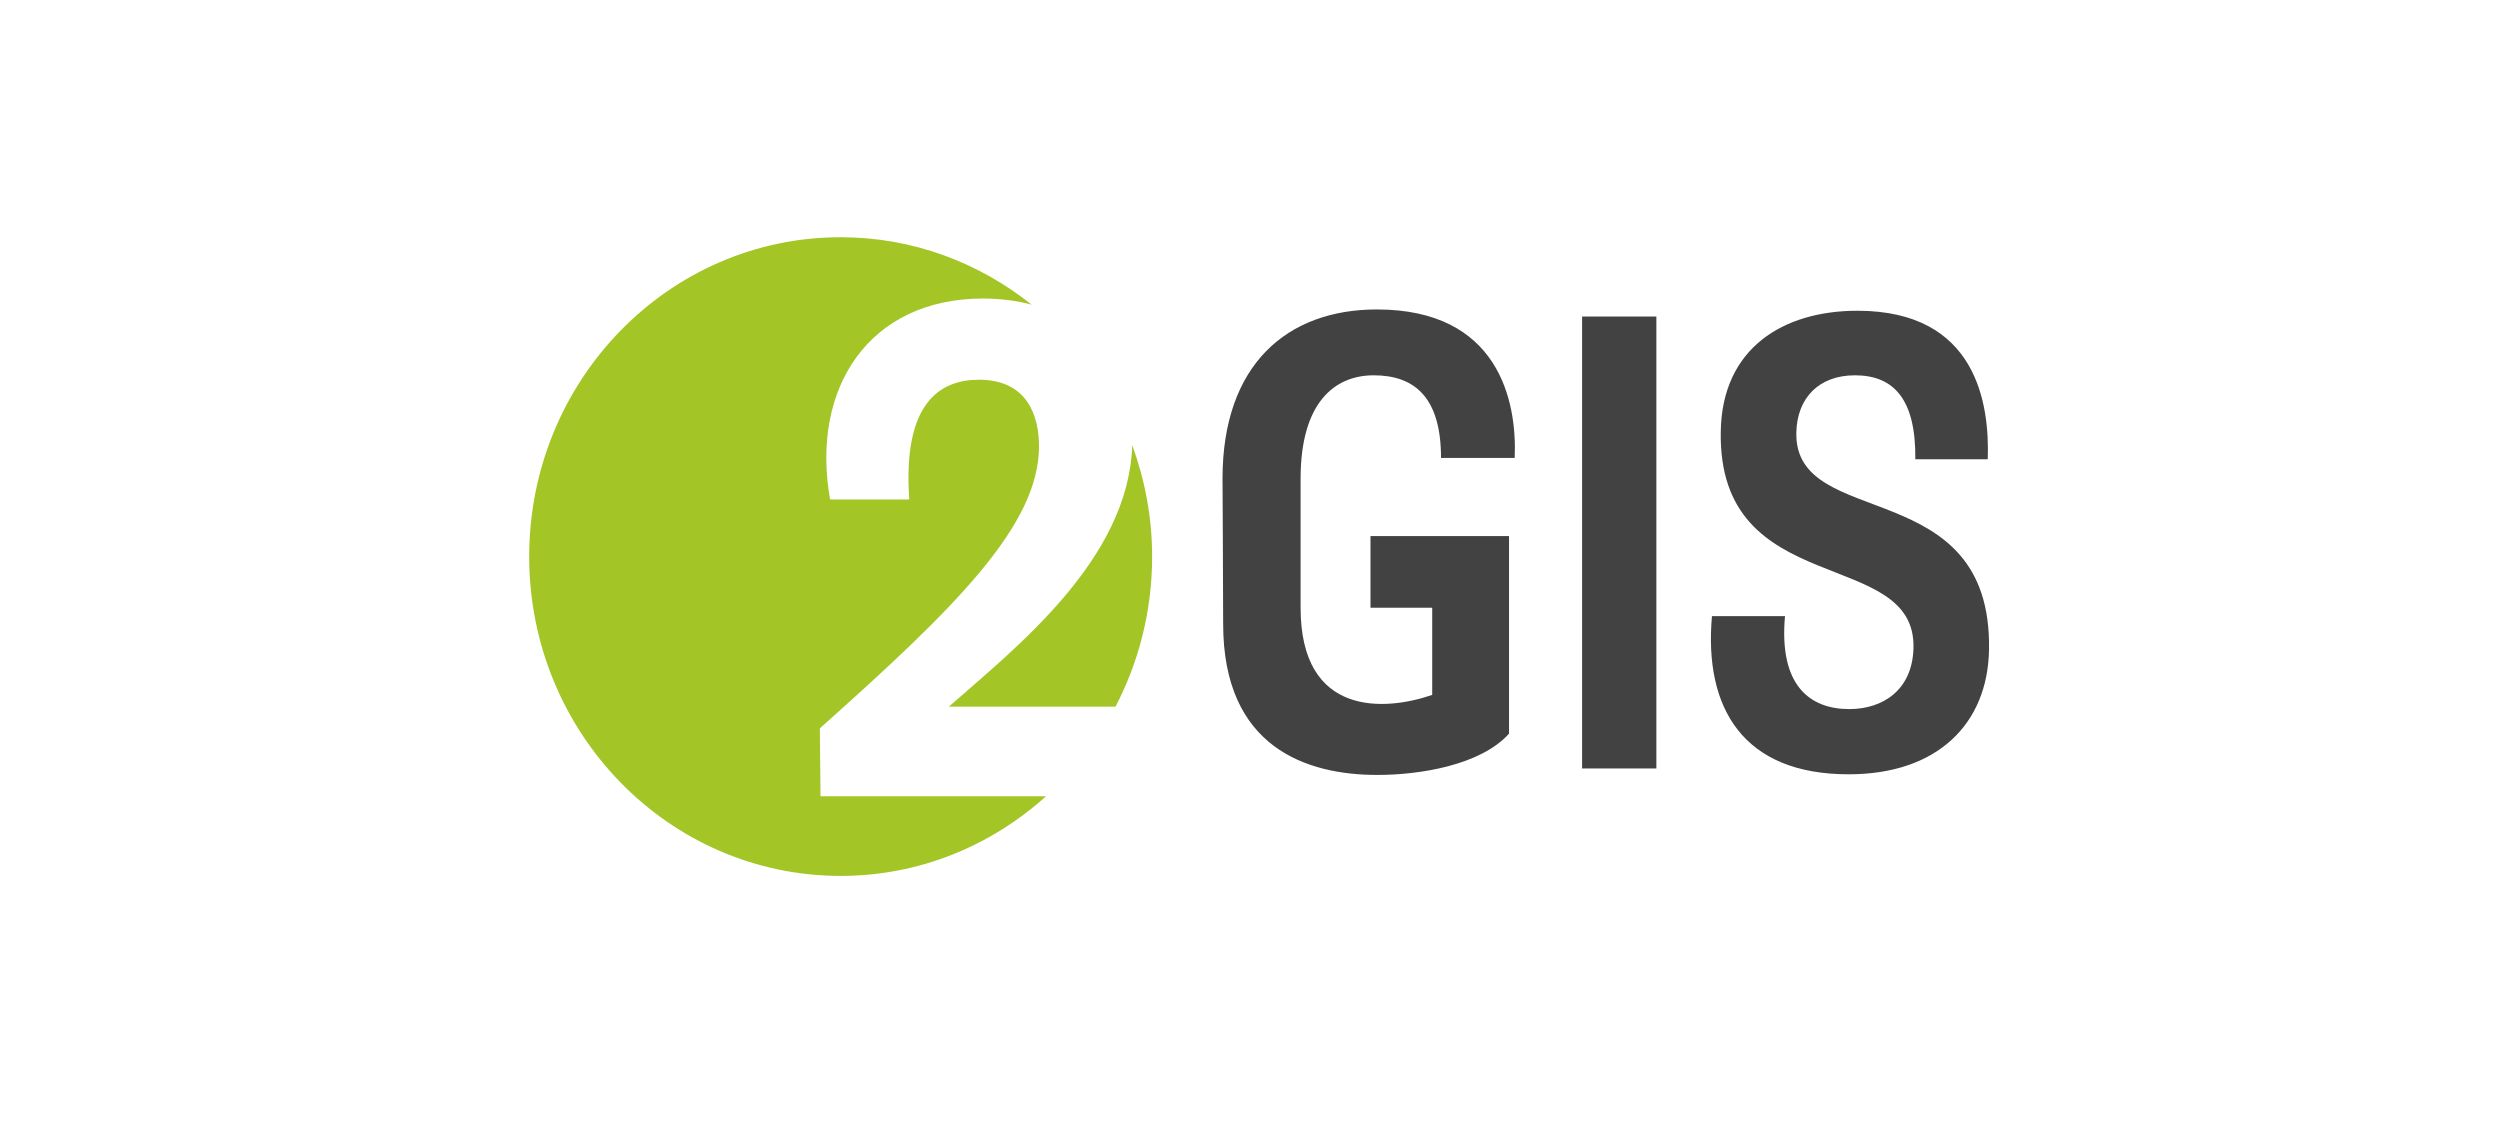<?xml version="1.0" encoding="UTF-8"?> <svg xmlns="http://www.w3.org/2000/svg" width="137" height="62" viewBox="0 0 137 62" fill="none"> <rect width="137" height="62" fill="white"></rect> <g clip-path="url(#clip0)"> <path d="M63.137 30.5C63.137 28.347 62.739 26.294 62.045 24.389C61.862 30.658 55.647 35.512 51.999 38.724H61.131C62.408 36.272 63.137 33.474 63.137 30.5V30.5ZM56.534 16.696C53.643 14.388 50.017 13 46.069 13C36.642 13 29 20.835 29 30.5C29 40.165 36.642 48 46.069 48C50.385 48 54.316 46.344 57.322 43.634H44.964L44.927 39.913C52.372 33.277 56.937 28.789 56.937 24.453C56.937 22.842 56.338 20.809 53.645 20.809C51.512 20.809 49.454 22.076 49.828 27.369H45.488C44.403 21.232 47.658 16.36 53.868 16.36C54.831 16.36 55.722 16.477 56.534 16.696V16.696Z" fill="#A3C626"></path> <path d="M78.968 25.096H83.005C83.143 21.947 82.109 16.958 75.449 16.958C70.549 16.958 66.994 19.966 66.994 26.228C66.994 27.077 67.029 31.464 67.029 34.188C67.029 40.982 71.619 42.467 75.483 42.467C77.795 42.467 81.142 41.936 82.695 40.203V29.376H75.103V33.304H78.485V38.08C75.932 38.965 71.273 39.319 71.273 33.304V26.228C71.273 22.017 73.171 20.567 75.276 20.567C77.45 20.567 78.968 21.699 78.968 25.096V25.096ZM108.998 35.603C109.171 25.91 98.336 29.128 98.439 23.716C98.473 21.805 99.681 20.567 101.649 20.567C103.753 20.567 104.995 21.841 104.96 25.167H108.929C109.033 22.159 108.342 17.029 101.787 17.029C97.715 17.029 94.368 19.081 94.298 23.645C94.126 32.949 105.03 29.907 104.858 35.533C104.788 37.832 103.166 38.858 101.338 38.858C99.198 38.858 97.473 37.584 97.818 33.763H93.815C93.366 38.823 95.54 42.432 101.303 42.432C106.168 42.432 108.929 39.672 108.998 35.603V35.603ZM90.769 42.113H86.698V17.347H90.769V42.113ZM90.769 42.113H86.698V17.347H90.769V42.113Z" fill="#434242"></path> </g> <defs> <clipPath id="clip0"> <rect width="80" height="35" fill="white" transform="translate(29 13)"></rect> </clipPath> </defs> </svg> 